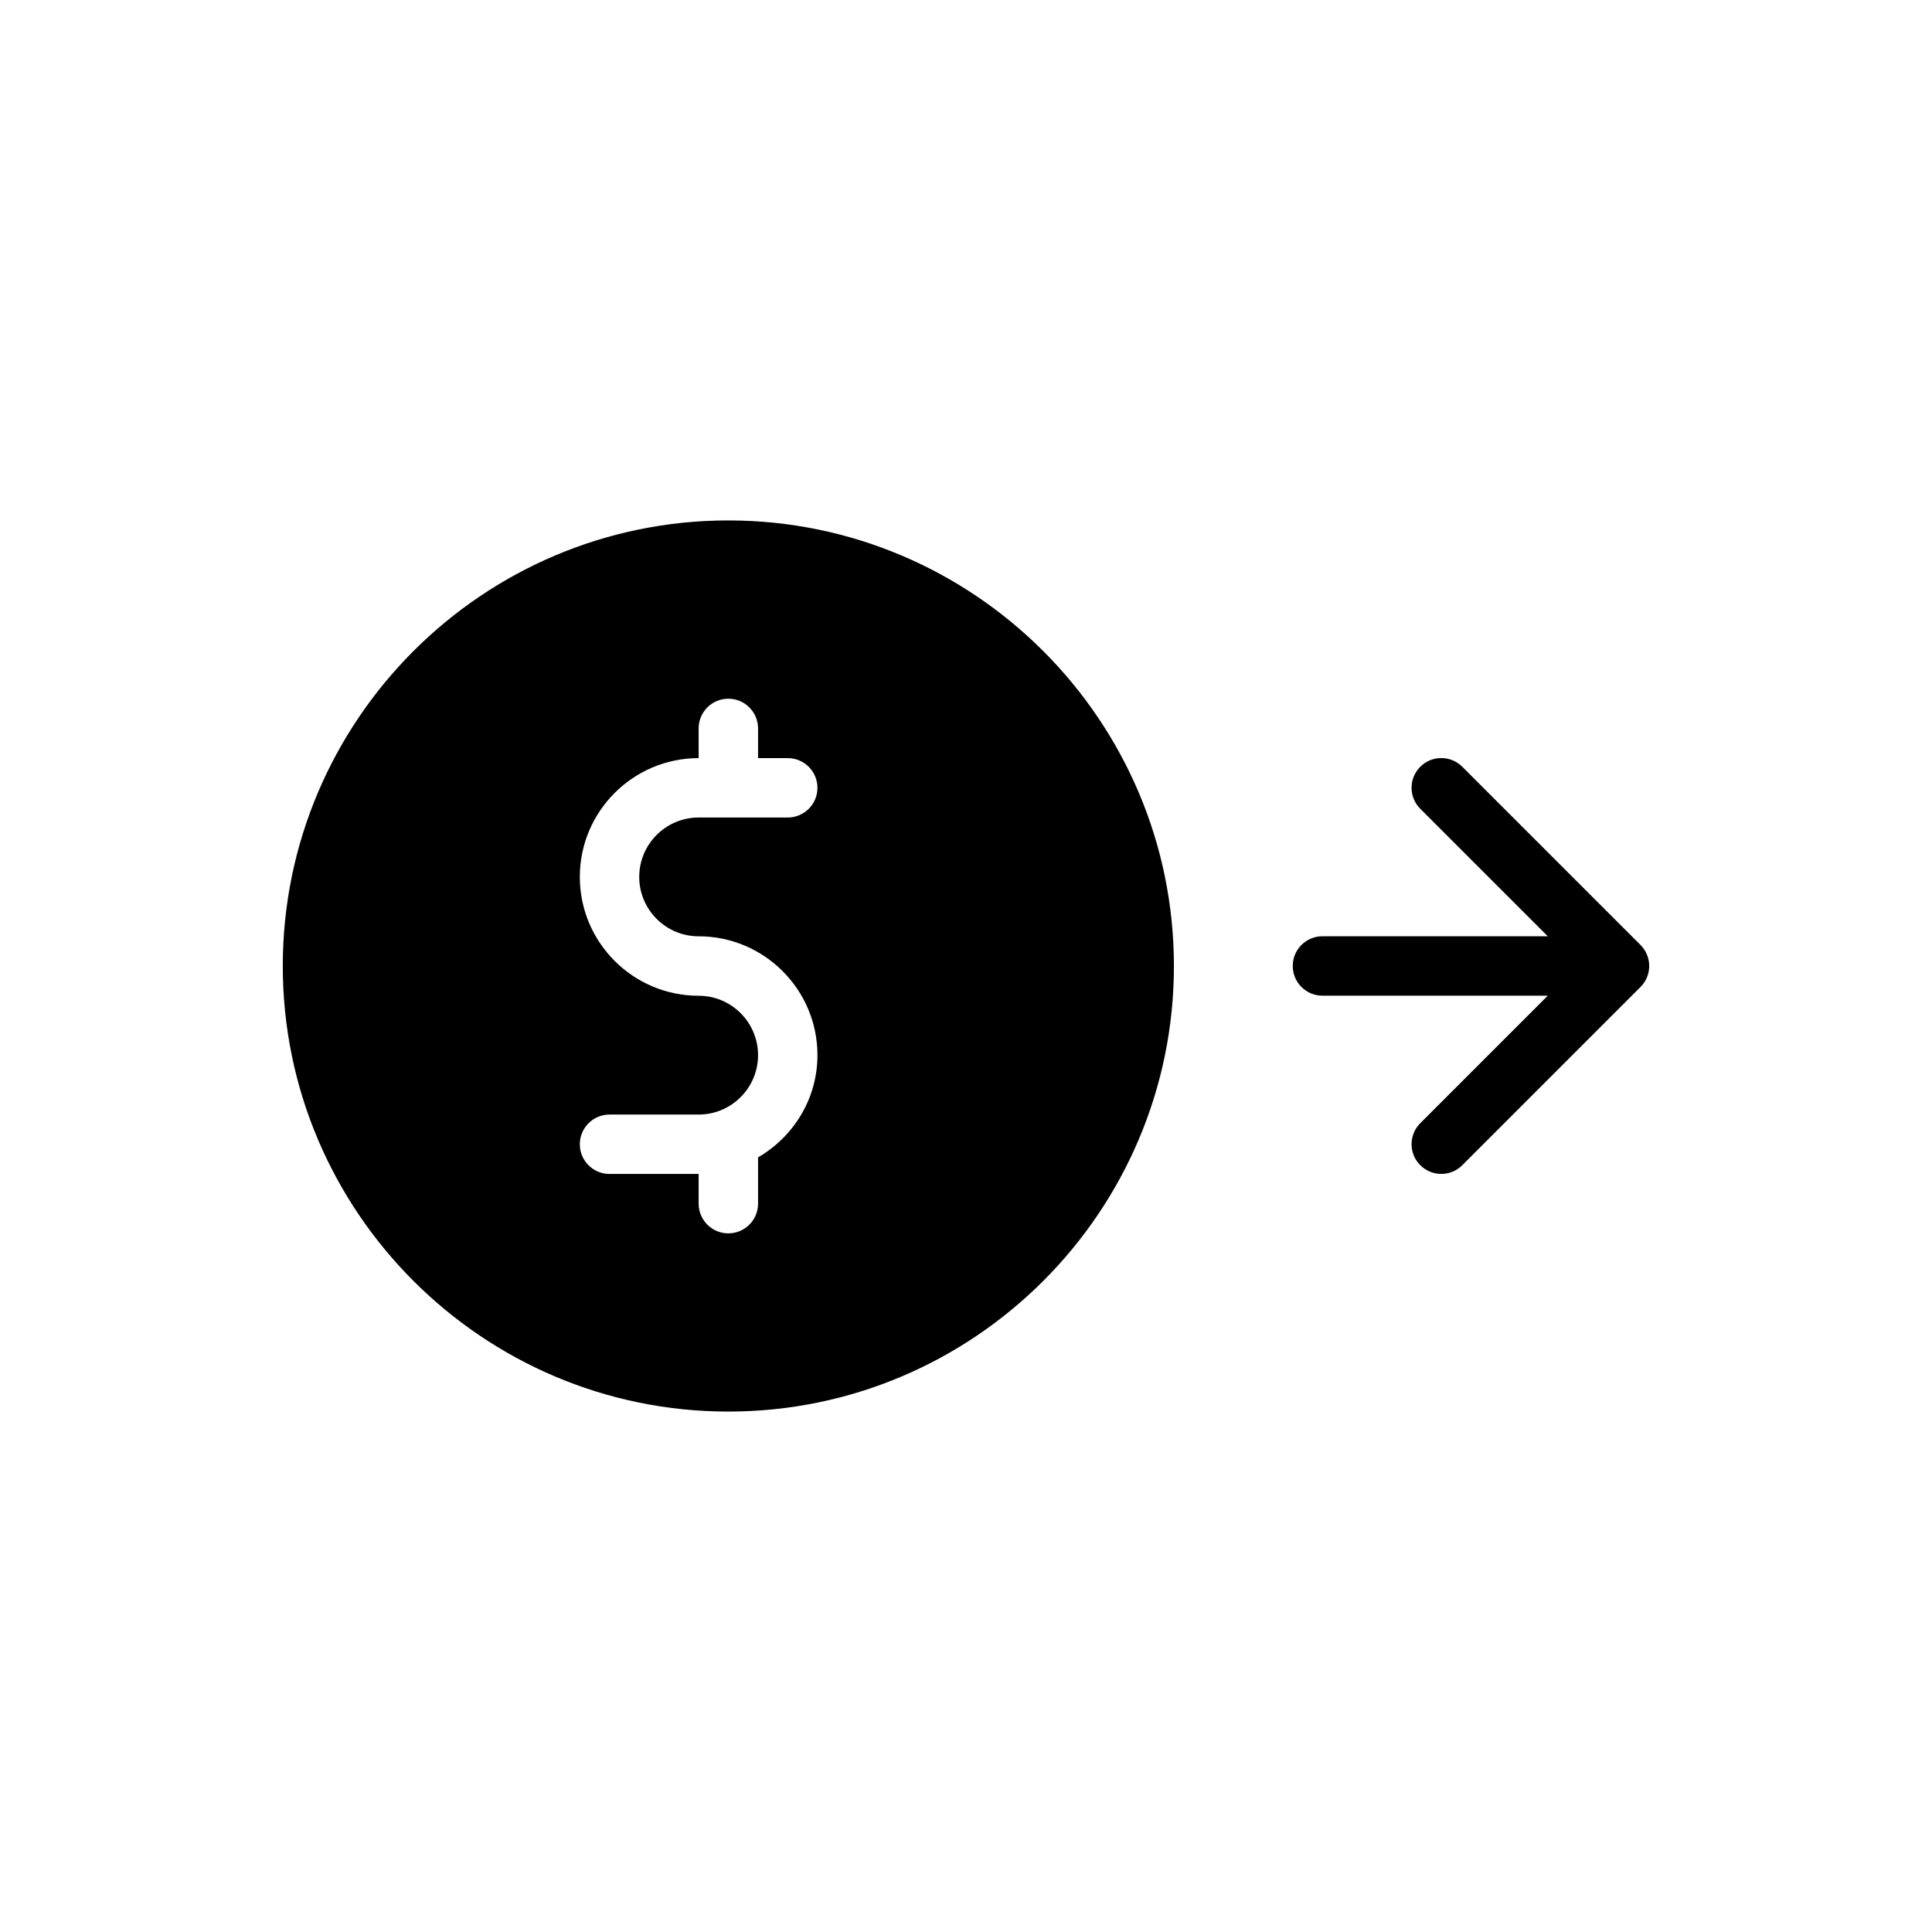 <?xml version="1.0" encoding="UTF-8"?>
<!-- The Best Svg Icon site in the world: iconSvg.co, Visit us! https://iconsvg.co -->
<svg fill="#000000" width="800px" height="800px" version="1.1" viewBox="144 144 512 512" xmlns="http://www.w3.org/2000/svg">
 <g>
  <path d="m337.02 281.92c-65.109 0-118.08 52.973-118.08 118.08s52.973 118.08 118.08 118.08c65.109 0 118.08-52.973 118.08-118.08-0.004-65.109-52.973-118.08-118.08-118.08zm-7.875 110.21c17.367 0 31.488 14.121 31.488 31.488 0 11.609-6.375 21.648-15.742 27.102v12.262c0 4.352-3.527 7.871-7.871 7.871s-7.871-3.519-7.871-7.871v-7.871h-23.617c-4.344 0-7.871-3.519-7.871-7.871s3.527-7.871 7.871-7.871h23.617c8.684 0 15.742-7.062 15.742-15.742 0-8.684-7.062-15.742-15.742-15.742-17.367 0-31.488-14.121-31.488-31.488s14.121-31.488 31.488-31.488v-7.871c0-4.344 3.527-7.871 7.871-7.871s7.871 3.527 7.871 7.871v7.871h7.871c4.344 0 7.871 3.527 7.871 7.871s-3.527 7.871-7.871 7.871h-23.617c-8.684 0-15.742 7.062-15.742 15.742 0 8.68 7.062 15.738 15.742 15.738z"/>
  <path d="m578.75 394.43-47.23-47.23c-3.078-3.078-8.055-3.078-11.133 0s-3.078 8.055 0 11.133l33.793 33.789h-59.719c-4.352 0-7.871 3.527-7.871 7.871s3.519 7.871 7.871 7.871h59.719l-33.793 33.793c-3.078 3.078-3.078 8.055 0 11.133 1.535 1.539 3.551 2.309 5.562 2.309 2.016 0 4.031-0.77 5.566-2.305l47.23-47.23c3.082-3.082 3.082-8.055 0.004-11.133z"/>
 </g>
</svg>